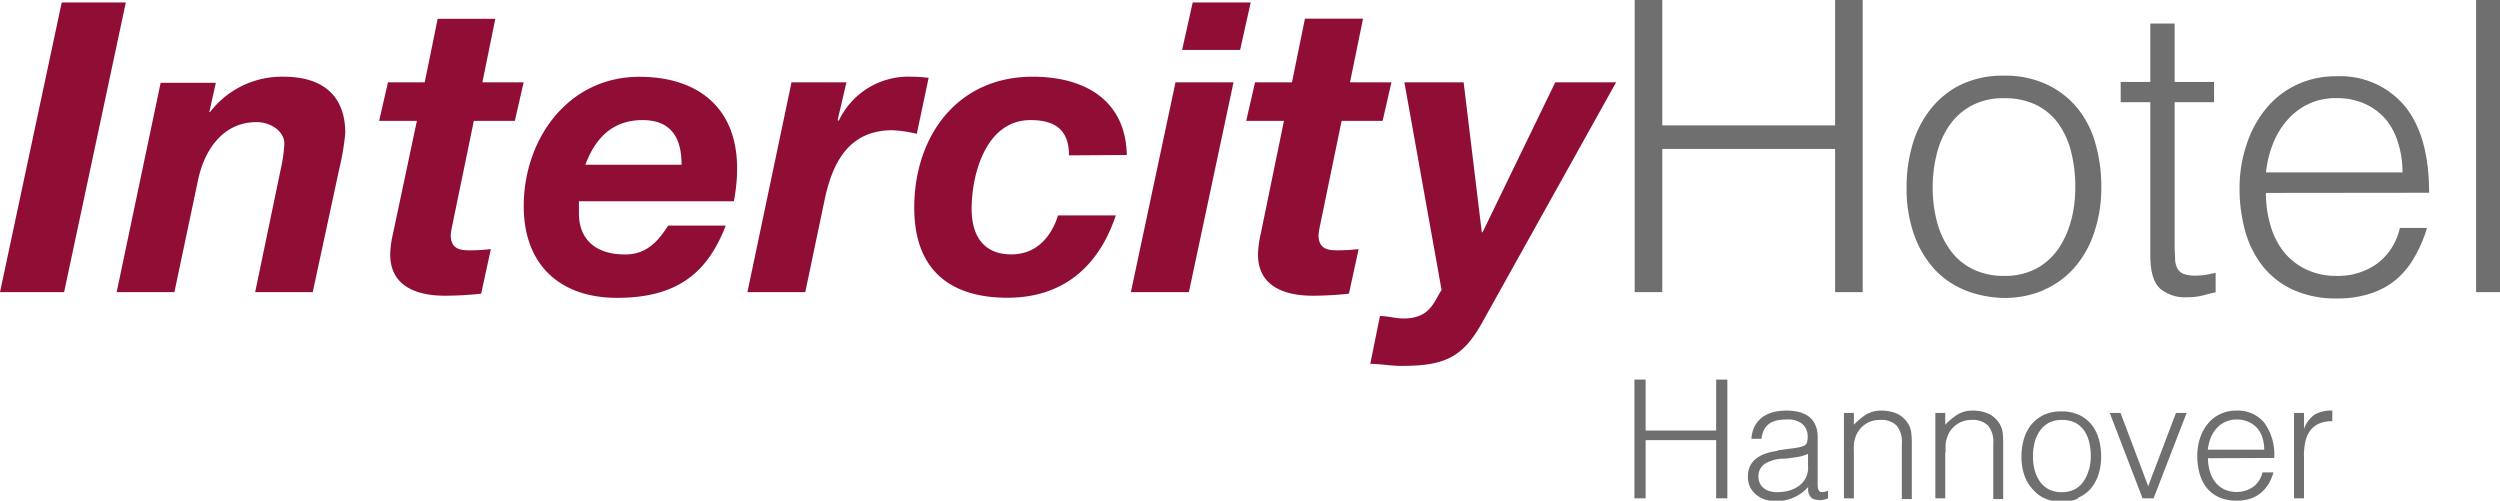 <svg xmlns="http://www.w3.org/2000/svg" viewBox="0 0 283.54 56.78"><defs><style>.cls-1{fill:#6f6f6f;}.cls-2{fill:#900e35;}</style></defs><g id="Ebene_2" data-name="Ebene 2"><g id="Ebene_1-2" data-name="Ebene 1"><path class="cls-1" d="M186.64,56.52v-6.6h8v6.6h1.27V43.05h-1.27v5.78h-8V43.05h-1.27V56.52ZM205.07,53a2.53,2.53,0,0,1-.3,1.26,2.57,2.57,0,0,1-.79.88,3.77,3.77,0,0,1-1.13.52,5.22,5.22,0,0,1-1.31.16,2.93,2.93,0,0,1-.78-.1,1.81,1.81,0,0,1-.67-.32,1.53,1.53,0,0,1-.47-.54,1.61,1.61,0,0,1-.18-.78,1.67,1.67,0,0,1,.72-1.48,4.24,4.24,0,0,1,2-.58c.49,0,1-.08,1.46-.15a5.31,5.31,0,0,0,1.44-.39V53Zm-3.44-1.87q-3.39.45-3.39,2.92a2.71,2.71,0,0,0,.26,1.22,2.75,2.75,0,0,0,.72.87,3,3,0,0,0,1,.53,4.61,4.61,0,0,0,1.23.16,4.68,4.68,0,0,0,2-.41,4.63,4.63,0,0,0,1.63-1.2,2.67,2.67,0,0,0,0,.5,1.21,1.21,0,0,0,.14.43,1.27,1.27,0,0,0,.27.34.93.93,0,0,0,.45.18,2.76,2.76,0,0,0,.51.05,1.71,1.71,0,0,0,.49-.07l.39-.12v-.87c-.48.17-.79.2-.95.08s-.23-.4-.23-.83V49.58a3.18,3.18,0,0,0-.28-1.42,2.37,2.37,0,0,0-.74-.93,3.34,3.34,0,0,0-1.13-.51,6.06,6.06,0,0,0-1.37-.15,6,6,0,0,0-1.49.17,3.8,3.8,0,0,0-1.24.56,3.13,3.13,0,0,0-.87,1,3.53,3.53,0,0,0-.39,1.47h1.14a3,3,0,0,1,.31-1.06,2.09,2.09,0,0,1,.6-.68,2.5,2.5,0,0,1,.85-.35,5.12,5.12,0,0,1,1.07-.1,2.57,2.57,0,0,1,1.86.55,1.91,1.91,0,0,1,.55,1.41,2.91,2.91,0,0,1-.06.57.61.61,0,0,1-.35.44,2.82,2.82,0,0,1-.72.21c-.29.05-.54.09-.76.11l-1.55.21Zm8.63.22a9.18,9.18,0,0,1,0-.94,3.42,3.42,0,0,1,.2-.89,2.57,2.57,0,0,1,.38-.71,2.54,2.54,0,0,1,.58-.6,2.8,2.8,0,0,1,.78-.42,2.69,2.69,0,0,1,1-.16,2.43,2.43,0,0,1,1.92.65,2.88,2.88,0,0,1,.58,2v6.32h1.13V50.18a10.45,10.45,0,0,0-.07-1.15,2.34,2.34,0,0,0-.42-1.08,2.9,2.9,0,0,0-1.29-1.08,4.55,4.55,0,0,0-1.67-.3,3.29,3.29,0,0,0-1.73.44,7.32,7.32,0,0,0-1.39,1.16V46.83h-1.13v9.69h1.13V51.3Zm10.4,0c0-.34,0-.65,0-.94a3.46,3.46,0,0,1,.21-.89,2.54,2.54,0,0,1,.37-.71,2.58,2.58,0,0,1,.59-.6,2.66,2.66,0,0,1,.78-.42,2.59,2.59,0,0,1,.95-.16,2.46,2.46,0,0,1,1.93.65,2.88,2.88,0,0,1,.58,2v6.32h1.12V50.18a10.52,10.52,0,0,0-.06-1.15,2.59,2.59,0,0,0-.42-1.08,2.87,2.87,0,0,0-1.3-1.08,4.49,4.49,0,0,0-1.66-.3,3.29,3.29,0,0,0-1.73.44,7.36,7.36,0,0,0-1.4,1.16V46.83h-1.12v9.69h1.12V51.3Zm15,5.12a4.05,4.05,0,0,0,1.42-1,5,5,0,0,0,.91-1.61,6.53,6.53,0,0,0,.31-2.1,7.21,7.21,0,0,0-.27-2,4.61,4.61,0,0,0-.83-1.62,4.08,4.08,0,0,0-1.4-1.08,4.59,4.59,0,0,0-2-.4,4.46,4.46,0,0,0-2,.4,4.11,4.11,0,0,0-1.41,1.09,4.8,4.8,0,0,0-.84,1.62,6.74,6.74,0,0,0-.28,2,6.28,6.28,0,0,0,.36,2.23,4.34,4.34,0,0,0,1,1.59,3.89,3.89,0,0,0,1.42,1,5,5,0,0,0,1.75.33,4.63,4.63,0,0,0,1.85-.36Zm1.26-3.23a4.32,4.32,0,0,1-.58,1.31,2.85,2.85,0,0,1-1,.93,3.09,3.09,0,0,1-1.51.34,3.22,3.22,0,0,1-1.42-.3,2.81,2.81,0,0,1-1-.84,4,4,0,0,1-.63-1.3,6.18,6.18,0,0,1-.21-1.66,5.92,5.92,0,0,1,.19-1.52,3.8,3.8,0,0,1,.58-1.31,2.92,2.92,0,0,1,1-.92,3.05,3.05,0,0,1,1.5-.34,3.32,3.32,0,0,1,1.52.31,2.94,2.94,0,0,1,1,.87,4,4,0,0,1,.58,1.31,6.75,6.75,0,0,1,.19,1.6,6.33,6.33,0,0,1-.19,1.52ZM243,56.52h1.25L248,46.83h-1.21l-3.15,8.31-3.14-8.31h-1.22L243,56.52ZM250.4,51a5.13,5.13,0,0,1,.32-1.31,3.66,3.66,0,0,1,.65-1.08,2.76,2.76,0,0,1,1-.75,2.91,2.91,0,0,1,1.32-.28,3.13,3.13,0,0,1,1.33.27,2.69,2.69,0,0,1,1,.73,3,3,0,0,1,.58,1.08,4.52,4.52,0,0,1,.2,1.34Zm7.53.94a6.08,6.08,0,0,0-1.13-4,3.85,3.85,0,0,0-3.14-1.37,4.18,4.18,0,0,0-1.87.4,4.08,4.08,0,0,0-1.4,1.1,5.27,5.27,0,0,0-.88,1.64,6.49,6.49,0,0,0-.3,2,7.16,7.16,0,0,0,.26,2,4.59,4.59,0,0,0,.8,1.61,3.81,3.81,0,0,0,1.39,1.07,4.73,4.73,0,0,0,2,.39,4.91,4.91,0,0,0,1.61-.24,3.71,3.71,0,0,0,1.2-.68,4.41,4.41,0,0,0,.84-1,6.39,6.39,0,0,0,.54-1.28H256.6a2.81,2.81,0,0,1-1.05,1.64,3.39,3.39,0,0,1-3.31.27,2.94,2.94,0,0,1-1-.82,3.58,3.58,0,0,1-.61-1.22,5.09,5.09,0,0,1-.21-1.48Zm3.37-.17a7.84,7.84,0,0,1,.14-1.55,3.4,3.4,0,0,1,.5-1.28,2.56,2.56,0,0,1,1-.86,3.38,3.38,0,0,1,1.58-.3V46.57a3.72,3.72,0,0,0-2,.45,3.3,3.3,0,0,0-1.21,1.62h0V46.83h-1.13v9.69h1.13V51.77Z"/><path class="cls-1" d="M188.53,33.13V16.89h19.6V33.13h3.13V0h-3.13V14.22h-19.6V0H185.4V33.13Zm43.28-.26a9.62,9.62,0,0,0,3.49-2.55,11.43,11.43,0,0,0,2.23-4,15.68,15.68,0,0,0,.79-5.15,17.73,17.73,0,0,0-.67-4.92,11.06,11.06,0,0,0-2.05-4,10,10,0,0,0-3.45-2.67,11.21,11.21,0,0,0-4.88-1,11.08,11.08,0,0,0-4.83,1A9.88,9.88,0,0,0,219,12.33a11.6,11.6,0,0,0-2.07,4,16.82,16.82,0,0,0-.69,4.9,15.52,15.52,0,0,0,.88,5.48,11.41,11.41,0,0,0,2.36,3.91,9.71,9.71,0,0,0,3.5,2.34,12.46,12.46,0,0,0,4.3.83,11.18,11.18,0,0,0,4.54-.9Zm3.1-7.93a10.42,10.42,0,0,1-1.42,3.22A7.33,7.33,0,0,1,231,30.44a7.65,7.65,0,0,1-3.71.85,7.89,7.89,0,0,1-3.49-.74,6.8,6.8,0,0,1-2.53-2.07,9.54,9.54,0,0,1-1.55-3.2,15,15,0,0,1-.52-4.07,15,15,0,0,1,.46-3.75,9.9,9.9,0,0,1,1.42-3.22A7.26,7.26,0,0,1,223.57,12a7.52,7.52,0,0,1,3.7-.86,8.07,8.07,0,0,1,3.73.79,6.87,6.87,0,0,1,2.49,2.14,9.49,9.49,0,0,1,1.42,3.19,16.17,16.17,0,0,1,.46,4,14.83,14.83,0,0,1-.46,3.73Zm16.38,6c-.37.09-.74.16-1.13.23a7.24,7.24,0,0,1-1.12.09,3.75,3.75,0,0,1-1.36-.19,1.31,1.31,0,0,1-.71-.59,2.46,2.46,0,0,1-.28-1.06c0-.43-.05-.94-.05-1.52V11.59h4.47V9.29h-4.47V2.67h-2.76V9.29h-3.36v2.3h3.36V29c0,1.78.36,3,1.08,3.71a4.42,4.42,0,0,0,3.16,1,7.08,7.08,0,0,0,1.84-.23c.55-.15,1-.26,1.33-.32V31ZM257,19.55a12.33,12.33,0,0,1,.78-3.22,9.17,9.17,0,0,1,1.59-2.66,7.5,7.5,0,0,1,2.39-1.85,7.29,7.29,0,0,1,3.25-.69,7.69,7.69,0,0,1,3.26.67,6.78,6.78,0,0,1,2.37,1.8A7.65,7.65,0,0,1,272,16.26a11,11,0,0,1,.48,3.29Zm18.5,2.31q0-6.45-2.76-9.83A9.53,9.53,0,0,0,265,8.65a10.3,10.3,0,0,0-4.6,1,10,10,0,0,0-3.43,2.71,12.38,12.38,0,0,0-2.16,4A15.46,15.46,0,0,0,254,21.3a17.92,17.92,0,0,0,.64,4.9,11.17,11.17,0,0,0,2,4,9.34,9.34,0,0,0,3.4,2.65,11.62,11.62,0,0,0,4.93,1,11.84,11.84,0,0,0,4-.6,8.64,8.64,0,0,0,2.95-1.68A9.57,9.57,0,0,0,273.93,29a14.84,14.84,0,0,0,1.33-3.15h-3.08a6.86,6.86,0,0,1-2.58,4.05A7.58,7.58,0,0,1,265,31.29a7.8,7.8,0,0,1-3.5-.76,7.26,7.26,0,0,1-2.51-2,8.65,8.65,0,0,1-1.49-3,12.83,12.83,0,0,1-.51-3.65Zm8.09,11.27V0h-2.76V33.13Z"/><path class="cls-2" d="M0,33.13H7.27l7-32.85H7L0,33.13Zm13.25,0h6.53l2.67-12.66c.69-3.31,2.72-6.62,6.67-6.62,1.52,0,3.13,1,3.13,2.44a16.73,16.73,0,0,1-.41,2.9l-2.9,13.94h6.53l3-13.94a28.73,28.73,0,0,0,.69-4.1c0-4.14-2.44-6.39-7-6.39a10.26,10.26,0,0,0-8.33,4h-.09l.74-3.31H18.22l-5,23.79Zm42.93-31H49.64L48.17,9.34H44l-1,4.37h4.28L44.58,26.46a11.65,11.65,0,0,0-.32,2.25c-.09,3.87,3.18,4.83,6.21,4.83a39.6,39.6,0,0,0,4.1-.23l1.1-5.06a20.41,20.41,0,0,1-2.34.14c-1,0-2.21-.05-2.21-1.75a10.61,10.61,0,0,1,.18-1.1l2.44-11.83h4.65l1-4.37H54.71l1.47-7.22Zm27.05,20.7a19.33,19.33,0,0,0,.37-3.73c0-6.9-4.46-10.39-11.09-10.39-8.1,0-13.11,7.08-13.11,14.67,0,6.77,4.23,10.4,10.58,10.4,6.86,0,10.26-2.85,12.33-8.19H75.78c-1,1.52-2.26,3.27-4.88,3.27-3.54,0-5.24-1.89-5.24-4.65,0-.37,0-.78,0-1.38ZM66.39,18.68c1-2.67,2.81-5.06,6.49-5.06s4.42,2.62,4.42,5.06ZM84.8,33.13h6.53l2.21-10.54c.87-4.05,2.67-7.82,7.68-7.82a14.61,14.61,0,0,1,2.76.41l1.34-6.35a15.37,15.37,0,0,0-2-.13,8.71,8.71,0,0,0-8.19,5L95,13.62l1-4.28H89.77l-5,23.79Zm43-15.55c-.14-6.31-4.88-8.88-10.68-8.88-8.56,0-13.43,6.76-13.43,14.86,0,7,4,10.21,10.58,10.21,6.16,0,10.3-3.4,12.28-9.34H120c-.74,2.35-2.39,4.42-5.29,4.42-3.31,0-4.51-2.3-4.51-5.15,0-4.1,1.7-10.08,6.67-10.08,2.85,0,4.37,1.15,4.37,4Zm.46,15.55h6.58l5.06-23.79h-6.58l-5.06,23.79ZM141.85.28h-6.58l-1.2,5.38h6.58l1.2-5.38Zm12.7,1.84H148l-1.47,7.22h-4.19l-1,4.37h4.28L143,26.46a11.65,11.65,0,0,0-.32,2.25c-.09,3.87,3.18,4.83,6.21,4.83a39.6,39.6,0,0,0,4.1-.23l1.1-5.06a20.44,20.44,0,0,1-2.35.14c-1,0-2.2-.05-2.2-1.75a10.61,10.61,0,0,1,.18-1.1l2.44-11.83h4.65l1-4.37h-4.7l1.48-7.22Zm28.74,7.22h-6.9l-8.24,17h-.09L166,9.34h-6.72L163.5,32.9c-.87,1.24-1.24,3.22-4.32,3.22-.88,0-1.8-.28-2.67-.28l-1.1,5.43c1.15,0,2.34.23,3.49.23,4.93,0,7-.92,9.25-5L183.29,9.34Z"/></g></g></svg>